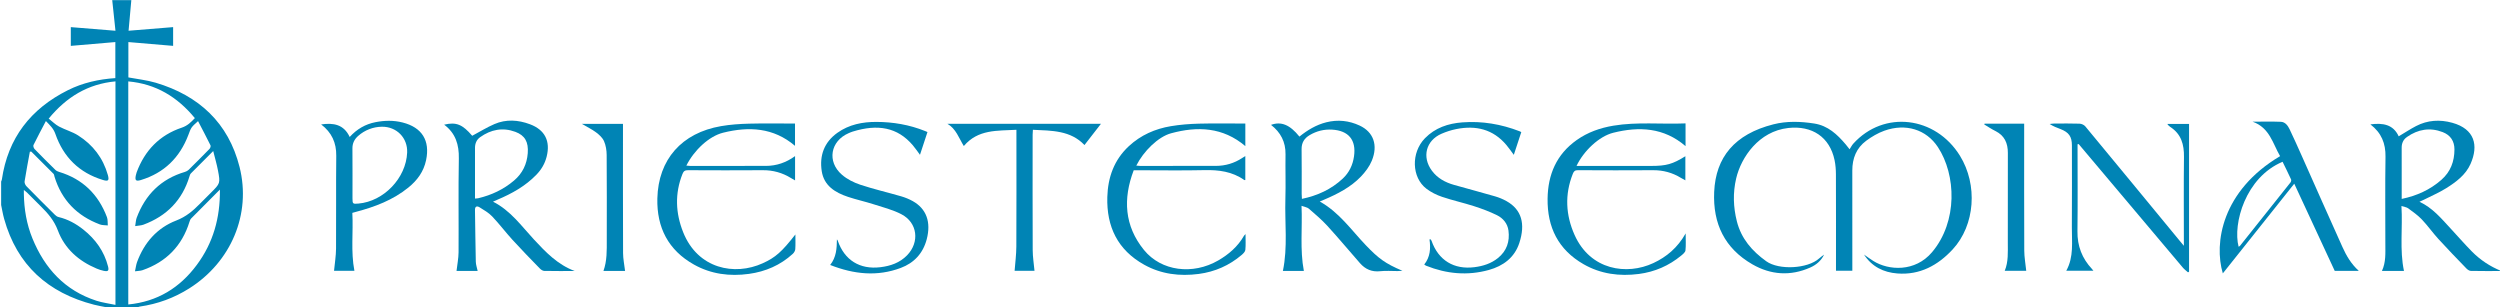 <?xml version="1.0" encoding="UTF-8" standalone="no"?>
<!DOCTYPE svg PUBLIC "-//W3C//DTD SVG 1.1//EN" "http://www.w3.org/Graphics/SVG/1.1/DTD/svg11.dtd">
<svg width="100%" height="100%" viewBox="0 0 2002 246" version="1.1" xmlns="http://www.w3.org/2000/svg" xmlns:xlink="http://www.w3.org/1999/xlink" xml:space="preserve" xmlns:serif="http://www.serif.com/" style="fill-rule:evenodd;clip-rule:evenodd;stroke-linejoin:round;stroke-miterlimit:2;">
    <g id="blau" transform="matrix(1,0,0,1,-84.906,-45.129)">
        <rect x="84.906" y="45.129" width="2001.97" height="246" style="fill:none;"/>
        <clipPath id="_clip1">
            <rect x="84.906" y="45.129" width="2001.97" height="246"/>
        </clipPath>
        <g clip-path="url(#_clip1)">
            <g id="Ebene-1" serif:id="Ebene 1" transform="matrix(4.167,0,0,4.167,0.906,0.129)">
                <g transform="matrix(1,0,0,1,29.514,47.107)">
                    <path d="M0,-13.512C0.723,-12.946 1.294,-12.359 1.983,-11.993C3.174,-11.36 4.524,-11 5.655,-10.284C8.5,-8.484 10.454,-5.939 11.373,-2.67C11.667,-1.62 11.456,-1.409 10.424,-1.722C5.873,-3.101 2.834,-6.113 1.29,-10.562C0.934,-11.587 0.293,-12.197 -0.536,-13.045C-1.382,-11.429 -2.18,-9.945 -2.922,-8.433C-3.012,-8.25 -2.878,-7.84 -2.711,-7.667C-1.397,-6.309 -0.057,-4.976 1.294,-3.654C1.479,-3.472 1.751,-3.348 2.005,-3.272C6.527,-1.911 9.545,1.046 11.197,5.425C11.378,5.907 11.313,6.482 11.362,7.013C10.85,6.954 10.3,6.996 9.832,6.82C5.449,5.174 2.492,2.153 1.117,-2.36C1.061,-2.543 1.053,-2.778 0.933,-2.9C-0.483,-4.335 -1.916,-5.754 -3.345,-7.177C-3.436,-7.168 -3.526,-7.16 -3.616,-7.152C-3.962,-5.25 -4.33,-3.351 -4.63,-1.441C-4.675,-1.153 -4.487,-0.737 -4.269,-0.514C-2.464,1.336 -0.631,3.158 1.206,4.977C1.393,5.162 1.639,5.342 1.887,5.4C3.683,5.822 5.254,6.691 6.678,7.824C9,9.672 10.666,11.983 11.407,14.892C11.619,15.726 11.418,15.913 10.571,15.738C10.112,15.643 9.658,15.492 9.225,15.31C5.766,13.861 3.079,11.49 1.769,7.987C1.048,6.059 -0.145,4.685 -1.522,3.332C-2.413,2.455 -3.29,1.562 -4.178,0.682C-4.323,0.539 -4.495,0.424 -4.773,0.2C-4.773,0.54 -4.775,0.725 -4.772,0.91C-4.729,3.881 -4.244,6.774 -3.116,9.527C-0.757,15.287 3.125,19.523 9.173,21.485C10.335,21.862 11.57,22.012 12.833,22.281L12.833,-20.668C7.525,-20.175 3.422,-17.671 0,-13.512M28.704,-13.031C27.316,-11.798 27.374,-11.776 26.841,-10.37C25.194,-6.028 22.196,-3.07 17.715,-1.709C16.751,-1.416 16.545,-1.649 16.751,-2.625C16.792,-2.815 16.838,-3.005 16.906,-3.187C18.466,-7.393 21.311,-10.347 25.579,-11.776C26.665,-12.14 27.343,-12.811 28.09,-13.608C24.743,-17.67 20.628,-20.19 15.296,-20.664L15.296,22.204C20.904,21.662 25.203,18.993 28.469,14.596C31.608,10.372 32.969,5.578 32.905,0.123C30.942,2.092 29.153,3.878 27.38,5.679C27.219,5.843 27.125,6.095 27.055,6.322C25.622,10.949 22.593,14.029 18.035,15.614C17.641,15.751 17.198,15.744 16.584,15.832C16.743,15.107 16.8,14.557 16.985,14.054C18.356,10.319 20.832,7.488 24.524,6.067C26.388,5.35 27.728,4.209 29.04,2.872C29.741,2.158 30.453,1.456 31.161,0.749C32.975,-1.065 33.003,-1.07 32.534,-3.547C32.306,-4.749 31.955,-5.928 31.619,-7.281C30.073,-5.737 28.694,-4.37 27.332,-2.987C27.189,-2.842 27.116,-2.611 27.055,-2.406C25.674,2.177 22.665,5.212 18.219,6.867C17.776,7.032 17.274,7.037 16.622,7.146C16.737,6.486 16.748,5.981 16.914,5.534C18.572,1.091 21.598,-1.922 26.198,-3.276C26.451,-3.351 26.714,-3.494 26.901,-3.677C28.249,-5.001 29.587,-6.335 30.903,-7.691C31.054,-7.846 31.179,-8.214 31.099,-8.376C30.344,-9.909 29.542,-11.418 28.704,-13.031M15.881,-36.276C15.71,-34.377 15.539,-32.477 15.352,-30.401C18.251,-30.636 21.054,-30.864 23.914,-31.096L23.914,-27.493C21.069,-27.735 18.234,-27.976 15.315,-28.224L15.315,-21.431C17.066,-21.099 18.871,-20.917 20.579,-20.408C28.863,-17.94 34.543,-12.697 36.682,-4.22C38.974,4.866 35.024,14.048 27.033,19.103C24.105,20.956 20.926,22.117 17.498,22.608C17.344,22.63 17.198,22.711 17.049,22.764L11.211,22.764C10.376,22.594 9.532,22.459 8.708,22.247C-0.136,19.972 -6.08,14.652 -8.566,5.73C-8.808,4.862 -8.949,3.967 -9.137,3.084L-9.137,-1.419C-9.089,-1.545 -9.018,-1.667 -8.999,-1.797C-7.84,-9.792 -3.448,-15.405 3.689,-18.974C6.55,-20.405 9.621,-21.084 12.811,-21.298L12.811,-28.225C9.92,-27.977 7.108,-27.736 4.251,-27.492L4.251,-31.095C7.091,-30.865 9.892,-30.637 12.834,-30.398C12.613,-32.486 12.413,-34.381 12.212,-36.276L15.881,-36.276Z" style="fill:rgb(0,132,181);fill-rule:nonzero;"/>
                </g>
                <g transform="matrix(1,0,0,1,370.707,36.068)">
                    <path d="M0,23.662C-0.569,24.842 -1.507,25.631 -2.652,26.14C-6.452,27.83 -10.216,27.577 -13.769,25.536C-19.108,22.47 -21.393,17.715 -21.124,11.615C-20.83,4.956 -17.204,0.523 -9.753,-1.373C-7.162,-2.032 -4.523,-1.939 -1.893,-1.531C0.733,-1.123 2.518,0.555 4.145,2.471C4.324,2.682 4.491,2.904 4.9,3.418C5.157,3.024 5.338,2.643 5.609,2.344C11.507,-4.168 21.429,-2.916 26.113,4.673C29.55,10.242 29.043,17.984 24.702,22.668C21.874,25.718 18.413,27.62 14.078,27.285C11.418,27.079 9.188,25.984 7.671,23.657C8.265,24.065 8.845,24.495 9.454,24.879C12.395,26.734 17.499,27.05 20.754,23.187C25.708,17.305 25.379,8.324 21.868,2.997C19.639,-0.384 15.695,-1.626 11.566,-0.144C10.334,0.298 9.151,0.998 8.093,1.779C6.201,3.177 5.415,5.172 5.421,7.515C5.436,13.603 5.426,19.69 5.426,25.777L5.426,26.757L2.285,26.757L2.285,25.753C2.285,19.916 2.296,14.078 2.273,8.241C2.27,7.33 2.2,6.402 2.014,5.512C1.085,1.066 -2.311,-1.185 -6.901,-0.67C-12.519,-0.04 -15.933,4.912 -16.899,9.027C-17.544,11.779 -17.457,14.538 -16.762,17.275C-15.919,20.596 -13.846,22.983 -11.109,24.943C-8.692,26.674 -3.169,26.394 -0.956,24.399C-0.658,24.13 -0.32,23.906 0,23.662" style="fill:rgb(0,132,181);fill-rule:nonzero;"/>
                </g>
                <g transform="matrix(1,0,0,1,481.709,47.609)">
                    <path d="M0,1.418C2.904,0.809 5.433,-0.324 7.618,-2.241C9.4,-3.803 10.128,-5.786 10.137,-8.077C10.144,-9.683 9.378,-10.846 7.868,-11.426C5.422,-12.365 3.128,-11.967 1.011,-10.484C0.309,-9.994 -0.015,-9.279 -0.004,-8.405C0.012,-7.073 0,-5.741 0,-4.408L0,1.418ZM-6.017,-12.907C-3.603,-13.227 -1.623,-12.895 -0.577,-10.611C0.581,-11.301 1.641,-12.002 2.762,-12.585C4.986,-13.74 7.343,-13.876 9.728,-13.213C14.015,-12.022 14.811,-8.88 13.234,-5.319C12.299,-3.206 10.471,-1.852 8.588,-0.663C7.21,0.206 5.69,0.849 4.232,1.589C3.994,1.71 3.747,1.812 3.414,1.964C5.943,3.141 7.59,5.157 9.346,7.046C10.727,8.531 12.056,10.066 13.478,11.51C15.086,13.142 16.971,14.391 19.141,15.274C17.189,15.274 15.237,15.294 13.287,15.252C12.997,15.246 12.654,15.009 12.435,14.783C10.625,12.911 8.809,11.043 7.053,9.12C5.949,7.911 5.003,6.556 3.876,5.371C3.101,4.556 2.156,3.894 1.245,3.222C0.946,3.002 0.514,2.964 -0.048,2.78C0.212,7.07 -0.422,11.176 0.435,15.255L-3.797,15.255C-3.016,13.572 -3.143,11.819 -3.142,10.081C-3.139,4.494 -3.203,-1.093 -3.113,-6.678C-3.072,-9.238 -3.885,-11.28 -6.017,-12.907" style="fill:rgb(0,132,181);fill-rule:nonzero;"/>
                </g>
                <g transform="matrix(1,0,0,1,111.443,47.612)">
                    <path d="M0,1.349C0.256,1.323 0.449,1.325 0.632,1.282C3.177,0.674 5.481,-0.4 7.495,-2.11C9.142,-3.509 9.976,-5.274 10.138,-7.386C10.303,-9.525 9.593,-10.796 7.756,-11.476C5.329,-12.375 3.059,-11.93 0.982,-10.447C0.311,-9.967 0.005,-9.255 0.001,-8.426C-0.002,-7.482 0,-6.538 0,-5.594L0,1.349M-3.551,15.253C-3.409,14.011 -3.167,12.839 -3.159,11.665C-3.12,5.662 -3.217,-0.343 -3.106,-6.345C-3.056,-9.006 -3.723,-11.205 -5.929,-12.853C-3.612,-13.411 -2.404,-12.903 -0.536,-10.718C0.906,-11.488 2.273,-12.339 3.736,-12.97C5.985,-13.941 8.308,-13.779 10.564,-12.934C13.448,-11.854 14.527,-9.681 13.765,-6.692C13.427,-5.367 12.762,-4.236 11.816,-3.255C9.69,-1.051 7.085,0.398 4.299,1.57C4.047,1.675 3.8,1.792 3.46,1.944C6.83,3.641 8.916,6.613 11.328,9.213C13.608,11.669 15.896,14.052 19.164,15.27C17.21,15.27 15.255,15.29 13.301,15.248C13.011,15.242 12.669,15.003 12.449,14.776C10.692,12.968 8.927,11.166 7.228,9.304C5.88,7.829 4.675,6.221 3.298,4.775C2.625,4.068 1.729,3.556 0.886,3.031C0.397,2.726 -0.018,2.801 -0.005,3.556C0.053,6.861 0.075,10.167 0.153,13.471C0.167,14.061 0.382,14.646 0.509,15.253L-3.551,15.253Z" style="fill:rgb(0,132,181);fill-rule:nonzero;"/>
                </g>
                <g transform="matrix(1,0,0,1,270.356,47.826)">
                    <path d="M0,1.193C3.036,0.553 5.636,-0.647 7.83,-2.689C9.086,-3.858 9.773,-5.309 10.012,-6.979C10.464,-10.123 8.973,-11.93 5.795,-12.116C4.257,-12.206 2.826,-11.848 1.497,-11.066C0.453,-10.452 -0.08,-9.597 -0.061,-8.339C-0.019,-5.479 -0.049,-2.618 -0.046,0.243C-0.046,0.515 -0.021,0.786 0,1.193M0.373,15.042L-3.657,15.042C-2.697,10.454 -3.313,5.821 -3.177,1.218C-3.092,-1.641 -3.196,-4.506 -3.151,-7.368C-3.113,-9.754 -4.09,-11.595 -5.938,-13.028C-3.99,-13.742 -2.311,-13.059 -0.478,-10.775C1.062,-12.026 2.741,-13.035 4.685,-13.526C6.897,-14.084 9.054,-13.849 11.102,-12.894C13.749,-11.658 14.667,-9.129 13.432,-6.138C12.971,-5.02 12.182,-3.971 11.336,-3.089C9.363,-1.033 6.853,0.243 4.259,1.35C4.008,1.457 3.757,1.565 3.432,1.704C7.156,3.763 9.487,7.179 12.283,10.099C14.692,12.614 15.97,13.598 19.312,15.011C18.898,15.037 18.647,15.065 18.396,15.066C17.285,15.071 16.162,14.967 15.064,15.092C13.447,15.277 12.187,14.718 11.158,13.547C9.069,11.171 7.045,8.736 4.911,6.401C3.816,5.202 2.563,4.143 1.334,3.074C1.033,2.811 0.549,2.759 -0.074,2.527C0.116,6.811 -0.411,10.903 0.373,15.042" style="fill:rgb(0,132,181);fill-rule:nonzero;"/>
                </g>
                <g transform="matrix(1,0,0,1,259.483,63.871)">
                    <path d="M0,-29.33L0,-24.993C-4.302,-28.648 -9.191,-28.846 -14.286,-27.454C-16.753,-26.78 -19.557,-24.024 -20.955,-21.243C-20.694,-21.222 -20.465,-21.188 -20.237,-21.188C-15.373,-21.185 -10.508,-21.172 -5.644,-21.192C-3.828,-21.199 -2.138,-21.698 -0.61,-22.705C-0.435,-22.821 -0.253,-22.926 -0.005,-23.078L-0.005,-18.462C-0.1,-18.467 -0.167,-18.449 -0.202,-18.474C-2.517,-20.116 -5.123,-20.441 -7.889,-20.377C-12.084,-20.28 -16.283,-20.352 -20.48,-20.352L-21.451,-20.352C-23.538,-14.864 -23.244,-9.662 -19.479,-5.032C-16.159,-0.947 -10.101,-0.191 -5.212,-3.017C-3.187,-4.188 -1.455,-5.682 -0.271,-7.742C-0.223,-7.826 -0.141,-7.89 0.036,-8.088C0.036,-6.97 0.099,-6.003 0.003,-5.053C-0.032,-4.708 -0.396,-4.344 -0.695,-4.088C-3.082,-2.051 -5.861,-0.835 -8.955,-0.427C-12.619,0.056 -16.175,-0.378 -19.449,-2.203C-24.532,-5.037 -26.686,-9.51 -26.524,-15.208C-26.416,-18.994 -25.226,-22.342 -22.389,-24.98C-20.1,-27.108 -17.347,-28.316 -14.308,-28.825C-12.536,-29.121 -10.725,-29.262 -8.927,-29.309C-5.985,-29.386 -3.041,-29.33 0,-29.33" style="fill:rgb(0,132,181);fill-rule:nonzero;"/>
                </g>
                <g transform="matrix(1,0,0,1,344.08,63.607)">
                    <path d="M0,-29.095L0,-24.725C-4.167,-28.315 -8.928,-28.536 -13.9,-27.292C-16.598,-26.617 -19.58,-23.82 -20.95,-20.92L-6.614,-20.92C-3.69,-20.92 -2.483,-21.259 -0.034,-22.785L-0.034,-18.15C-0.321,-18.308 -0.605,-18.45 -0.875,-18.616C-2.525,-19.63 -4.303,-20.113 -6.253,-20.099C-11.061,-20.064 -15.869,-20.076 -20.676,-20.102C-21.254,-20.105 -21.464,-19.908 -21.669,-19.389C-23.241,-15.418 -23.035,-11.473 -21.322,-7.649C-18.281,-0.862 -11.281,0.128 -6.196,-2.246C-3.625,-3.447 -1.524,-5.209 0.023,-7.95C0.023,-6.691 0.096,-5.677 -0.015,-4.683C-0.056,-4.326 -0.498,-3.968 -0.827,-3.696C-3.197,-1.735 -5.932,-0.553 -8.967,-0.159C-12.69,0.324 -16.293,-0.139 -19.6,-2.035C-24.456,-4.82 -26.588,-9.131 -26.511,-14.635C-26.447,-19.273 -24.802,-23.138 -20.932,-25.882C-18.811,-27.387 -16.416,-28.231 -13.865,-28.656C-9.284,-29.419 -4.671,-28.9 0,-29.095" style="fill:rgb(0,132,181);fill-rule:nonzero;"/>
                </g>
                <g transform="matrix(1,0,0,1,173.014,42.571)">
                    <path d="M0,13.287C0,14.347 0.042,15.238 -0.023,16.121C-0.045,16.431 -0.264,16.793 -0.503,17.012C-2.893,19.197 -5.749,20.425 -8.925,20.863C-12.62,21.372 -16.199,20.919 -19.492,19.074C-24.434,16.304 -26.656,11.944 -26.528,6.381C-26.355,-1.128 -21.841,-6.238 -14.27,-7.535C-12.5,-7.838 -10.687,-7.962 -8.889,-8.008C-5.977,-8.085 -3.061,-8.029 -0.073,-8.029L-0.073,-3.745C-4.203,-7.267 -8.939,-7.499 -13.881,-6.272C-16.596,-5.598 -19.461,-2.92 -20.954,0.057C-20.693,0.079 -20.466,0.113 -20.239,0.113C-15.376,0.116 -10.514,0.129 -5.651,0.109C-3.632,0.101 -1.788,-0.519 -0.062,-1.773L-0.062,2.898C-0.345,2.736 -0.594,2.602 -0.834,2.453C-2.505,1.419 -4.305,0.921 -6.286,0.937C-11.065,0.974 -15.844,0.958 -20.624,0.937C-21.203,0.934 -21.474,1.088 -21.702,1.663C-23.195,5.429 -23.036,9.186 -21.561,12.872C-18.74,19.917 -11.668,21.28 -6.27,18.819C-3.802,17.693 -2.617,16.628 0,13.287" style="fill:rgb(0,132,181);fill-rule:nonzero;"/>
                </g>
                <g transform="matrix(1,0,0,1,419.415,59.123)">
                    <path d="M0,-20.598L0,-19.714C0,-14.434 0.049,-9.153 -0.019,-3.874C-0.056,-1.044 0.867,1.339 2.782,3.377C2.854,3.453 2.914,3.54 3.047,3.706L-2.168,3.706C-0.677,1.026 -1.117,-1.873 -1.095,-4.705C-1.056,-9.93 -1.084,-15.154 -1.084,-20.379C-1.084,-22.065 -1.661,-22.897 -3.282,-23.522C-3.974,-23.789 -4.673,-24.039 -5.36,-24.496C-5.085,-24.524 -4.81,-24.577 -4.535,-24.578C-2.895,-24.586 -1.255,-24.614 0.383,-24.558C0.761,-24.545 1.247,-24.33 1.485,-24.043C7.53,-16.749 13.548,-9.433 19.571,-2.121C19.8,-1.844 20.031,-1.568 20.431,-1.088L20.431,-2.159C20.431,-7.494 20.386,-12.83 20.452,-18.165C20.482,-20.544 19.937,-22.557 17.833,-23.918C17.649,-24.036 17.5,-24.209 17.337,-24.36C17.319,-24.376 17.317,-24.411 17.282,-24.509L21.429,-24.509L21.429,3.89C21.362,3.932 21.296,3.974 21.23,4.016C20.9,3.718 20.529,3.455 20.245,3.118C14.992,-3.1 9.75,-9.326 4.505,-15.55C3.075,-17.248 1.643,-18.945 0.213,-20.642C0.142,-20.627 0.071,-20.613 0,-20.598" style="fill:rgb(0,132,181);fill-rule:nonzero;"/>
                </g>
                <g transform="matrix(1,0,0,1,450.366,39.254)">
                    <path d="M0,18.961C0.133,18.879 0.218,18.852 0.264,18.795C3.503,14.738 6.741,10.681 9.965,6.614C10.079,6.47 10.154,6.177 10.085,6.028C9.562,4.885 8.998,3.76 8.451,2.636C1.314,5.624 -1.145,14.549 0,18.961M23.099,23.602L18.473,23.602C15.873,18.001 13.322,12.505 10.695,6.847C6.022,12.714 1.514,18.374 -3.033,24.083C-4.77,18.273 -3.235,8.203 7.971,1.553C6.559,-0.874 5.974,-3.907 2.688,-5.07C4.598,-5.07 6.362,-5.122 8.122,-5.048C8.978,-5.012 9.472,-4.301 9.812,-3.589C10.625,-1.889 11.395,-0.168 12.163,1.554C14.762,7.378 17.331,13.217 19.96,19.028C20.703,20.67 21.604,22.244 23.099,23.602" style="fill:rgb(0,132,181);fill-rule:nonzero;"/>
                </g>
                <g transform="matrix(1,0,0,1,93.543,61.586)">
                    <path d="M0,-26.432C-1.682,-26.41 -3.287,-25.788 -4.555,-24.664C-5.275,-24.025 -5.665,-23.262 -5.656,-22.26C-5.627,-19.067 -5.645,-15.873 -5.645,-12.68C-5.644,-11.613 -5.596,-11.571 -4.509,-11.664C0.374,-12.084 4.658,-16.569 4.861,-21.473C4.978,-24.286 2.837,-26.469 0,-26.432M-5.674,-9.877C-5.468,-6.183 -5.996,-2.465 -5.276,1.253L-9.189,1.253C-9.054,-0.173 -8.815,-1.593 -8.804,-3.015C-8.761,-8.962 -8.831,-14.91 -8.764,-20.857C-8.736,-23.361 -9.63,-25.323 -11.666,-26.876C-9.313,-27.212 -7.325,-26.904 -6.181,-24.464C-4.789,-25.995 -3.156,-26.929 -1.221,-27.309C0.517,-27.651 2.252,-27.685 3.983,-27.248C7.717,-26.305 9.29,-23.775 8.501,-20.01C8.04,-17.81 6.812,-16.137 5.091,-14.742C2.109,-12.323 -1.376,-11.022 -5.025,-10.06C-5.211,-10.011 -5.395,-9.956 -5.674,-9.877" style="fill:rgb(0,132,181);fill-rule:nonzero;"/>
                </g>
                <g transform="matrix(1,0,0,1,293.864,36.219)">
                    <path d="M0,25.412C1.142,23.986 1.267,22.328 1.007,20.584C1.089,20.583 1.171,20.583 1.253,20.582C1.305,20.677 1.373,20.767 1.408,20.869C2.721,24.603 5.71,26.431 9.655,25.926C11.31,25.714 12.851,25.231 14.169,24.166C15.86,22.8 16.459,20.987 16.188,18.898C16.012,17.541 15.155,16.515 13.973,15.934C12.565,15.242 11.077,14.688 9.581,14.206C7.549,13.552 5.453,13.092 3.431,12.41C2.372,12.052 1.313,11.527 0.425,10.853C-2.44,8.678 -2.556,3.907 0.135,1.148C2.099,-0.866 4.59,-1.696 7.329,-1.903C11.131,-2.189 14.794,-1.559 18.34,-0.189C18.467,-0.141 18.583,-0.065 18.65,-0.031C18.158,1.466 17.679,2.925 17.214,4.339C16.807,3.795 16.333,3.096 15.792,2.453C13.234,-0.591 9.925,-1.367 6.165,-0.617C5.194,-0.423 4.228,-0.111 3.32,0.284C0.33,1.584 -0.484,4.742 1.466,7.381C2.535,8.828 4.043,9.636 5.734,10.116C8.35,10.858 10.98,11.549 13.591,12.308C14.356,12.53 15.114,12.841 15.809,13.231C18.731,14.867 19.47,17.615 18.275,21.267C17.352,24.088 15.186,25.691 12.417,26.461C8.313,27.601 4.283,27.219 0.349,25.641C0.252,25.602 0.171,25.526 0,25.412" style="fill:rgb(0,132,181);fill-rule:nonzero;"/>
                </g>
                <g transform="matrix(1,0,0,1,198.396,62.025)">
                    <path d="M0,-25.849C-0.504,-24.317 -0.977,-22.881 -1.44,-21.475C-1.838,-22.009 -2.29,-22.692 -2.818,-23.311C-5.764,-26.771 -9.544,-27.428 -14.355,-25.944C-14.619,-25.863 -14.875,-25.753 -15.13,-25.643C-18.659,-24.128 -19.359,-20.173 -16.434,-17.643C-15.439,-16.783 -14.157,-16.14 -12.898,-15.723C-10.322,-14.869 -7.666,-14.257 -5.057,-13.499C-4.291,-13.277 -3.532,-12.967 -2.836,-12.58C-0.198,-11.112 0.724,-8.55 -0.14,-5.251C-0.848,-2.546 -2.569,-0.697 -5.134,0.264C-9.646,1.956 -14.114,1.498 -18.698,-0.304C-17.52,-1.783 -17.421,-3.466 -17.402,-5.216C-17.35,-5.142 -17.276,-5.075 -17.248,-4.992C-15.965,-1.239 -13.01,0.606 -9.05,0.126C-7.101,-0.111 -5.317,-0.72 -3.912,-2.169C-1.47,-4.686 -1.902,-8.43 -4.991,-10.044C-6.664,-10.919 -8.554,-11.393 -10.369,-11.975C-11.979,-12.492 -13.639,-12.852 -15.243,-13.384C-17.719,-14.207 -19.888,-15.513 -20.32,-18.336C-20.776,-21.316 -19.865,-23.886 -17.31,-25.705C-15.065,-27.303 -12.489,-27.805 -9.816,-27.797C-6.602,-27.788 -3.463,-27.253 -0.462,-26.046C-0.285,-25.975 -0.111,-25.896 0,-25.849" style="fill:rgb(0,132,181);fill-rule:nonzero;"/>
                </g>
                <g transform="matrix(1,0,0,1,231.737,62.843)">
                    <path d="M0,-28.254C-1.052,-26.899 -2.122,-25.519 -3.168,-24.171C-5.841,-26.991 -9.435,-26.93 -13.08,-27.103C-13.101,-26.721 -13.131,-26.428 -13.131,-26.135C-13.133,-18.745 -13.15,-11.355 -13.117,-3.965C-13.111,-2.655 -12.894,-1.347 -12.772,0L-16.594,0C-16.479,-1.549 -16.27,-3.104 -16.262,-4.661C-16.226,-11.773 -16.246,-18.885 -16.246,-25.998L-16.246,-27.102C-19.929,-26.89 -23.632,-27.224 -26.356,-23.978C-27.304,-25.512 -27.848,-27.29 -29.509,-28.254L0,-28.254Z" style="fill:rgb(0,132,181);fill-rule:nonzero;"/>
                </g>
                <g transform="matrix(1,0,0,1,140.282,34.601)">
                    <path d="M0,28.263L-4.154,28.263C-3.45,26.307 -3.516,24.311 -3.516,22.322C-3.514,16.876 -3.493,11.43 -3.537,5.985C-3.544,5.091 -3.691,4.134 -4.046,3.326C-4.336,2.665 -4.966,2.093 -5.566,1.642C-6.354,1.05 -7.261,0.617 -8.313,0L-0.402,0L-0.402,1.083C-0.402,9.001 -0.417,16.92 -0.384,24.838C-0.379,25.955 -0.14,27.07 0,28.263" style="fill:rgb(0,132,181);fill-rule:nonzero;"/>
                </g>
                <g transform="matrix(1,0,0,1,401.54,62.837)">
                    <path d="M0,-28.267L7.617,-28.267L7.617,-27.303C7.617,-19.496 7.599,-11.688 7.634,-3.88C7.64,-2.599 7.879,-1.318 8.013,0L3.882,0C4.602,-1.743 4.471,-3.574 4.473,-5.39C4.48,-11.141 4.465,-16.893 4.482,-22.645C4.488,-24.526 3.847,-25.984 2.087,-26.858C1.349,-27.225 0.66,-27.693 -0.051,-28.115C-0.034,-28.166 -0.017,-28.216 0,-28.267" style="fill:rgb(0,132,181);fill-rule:nonzero;"/>
                </g>
            </g>
        </g>
    </g>
</svg>
